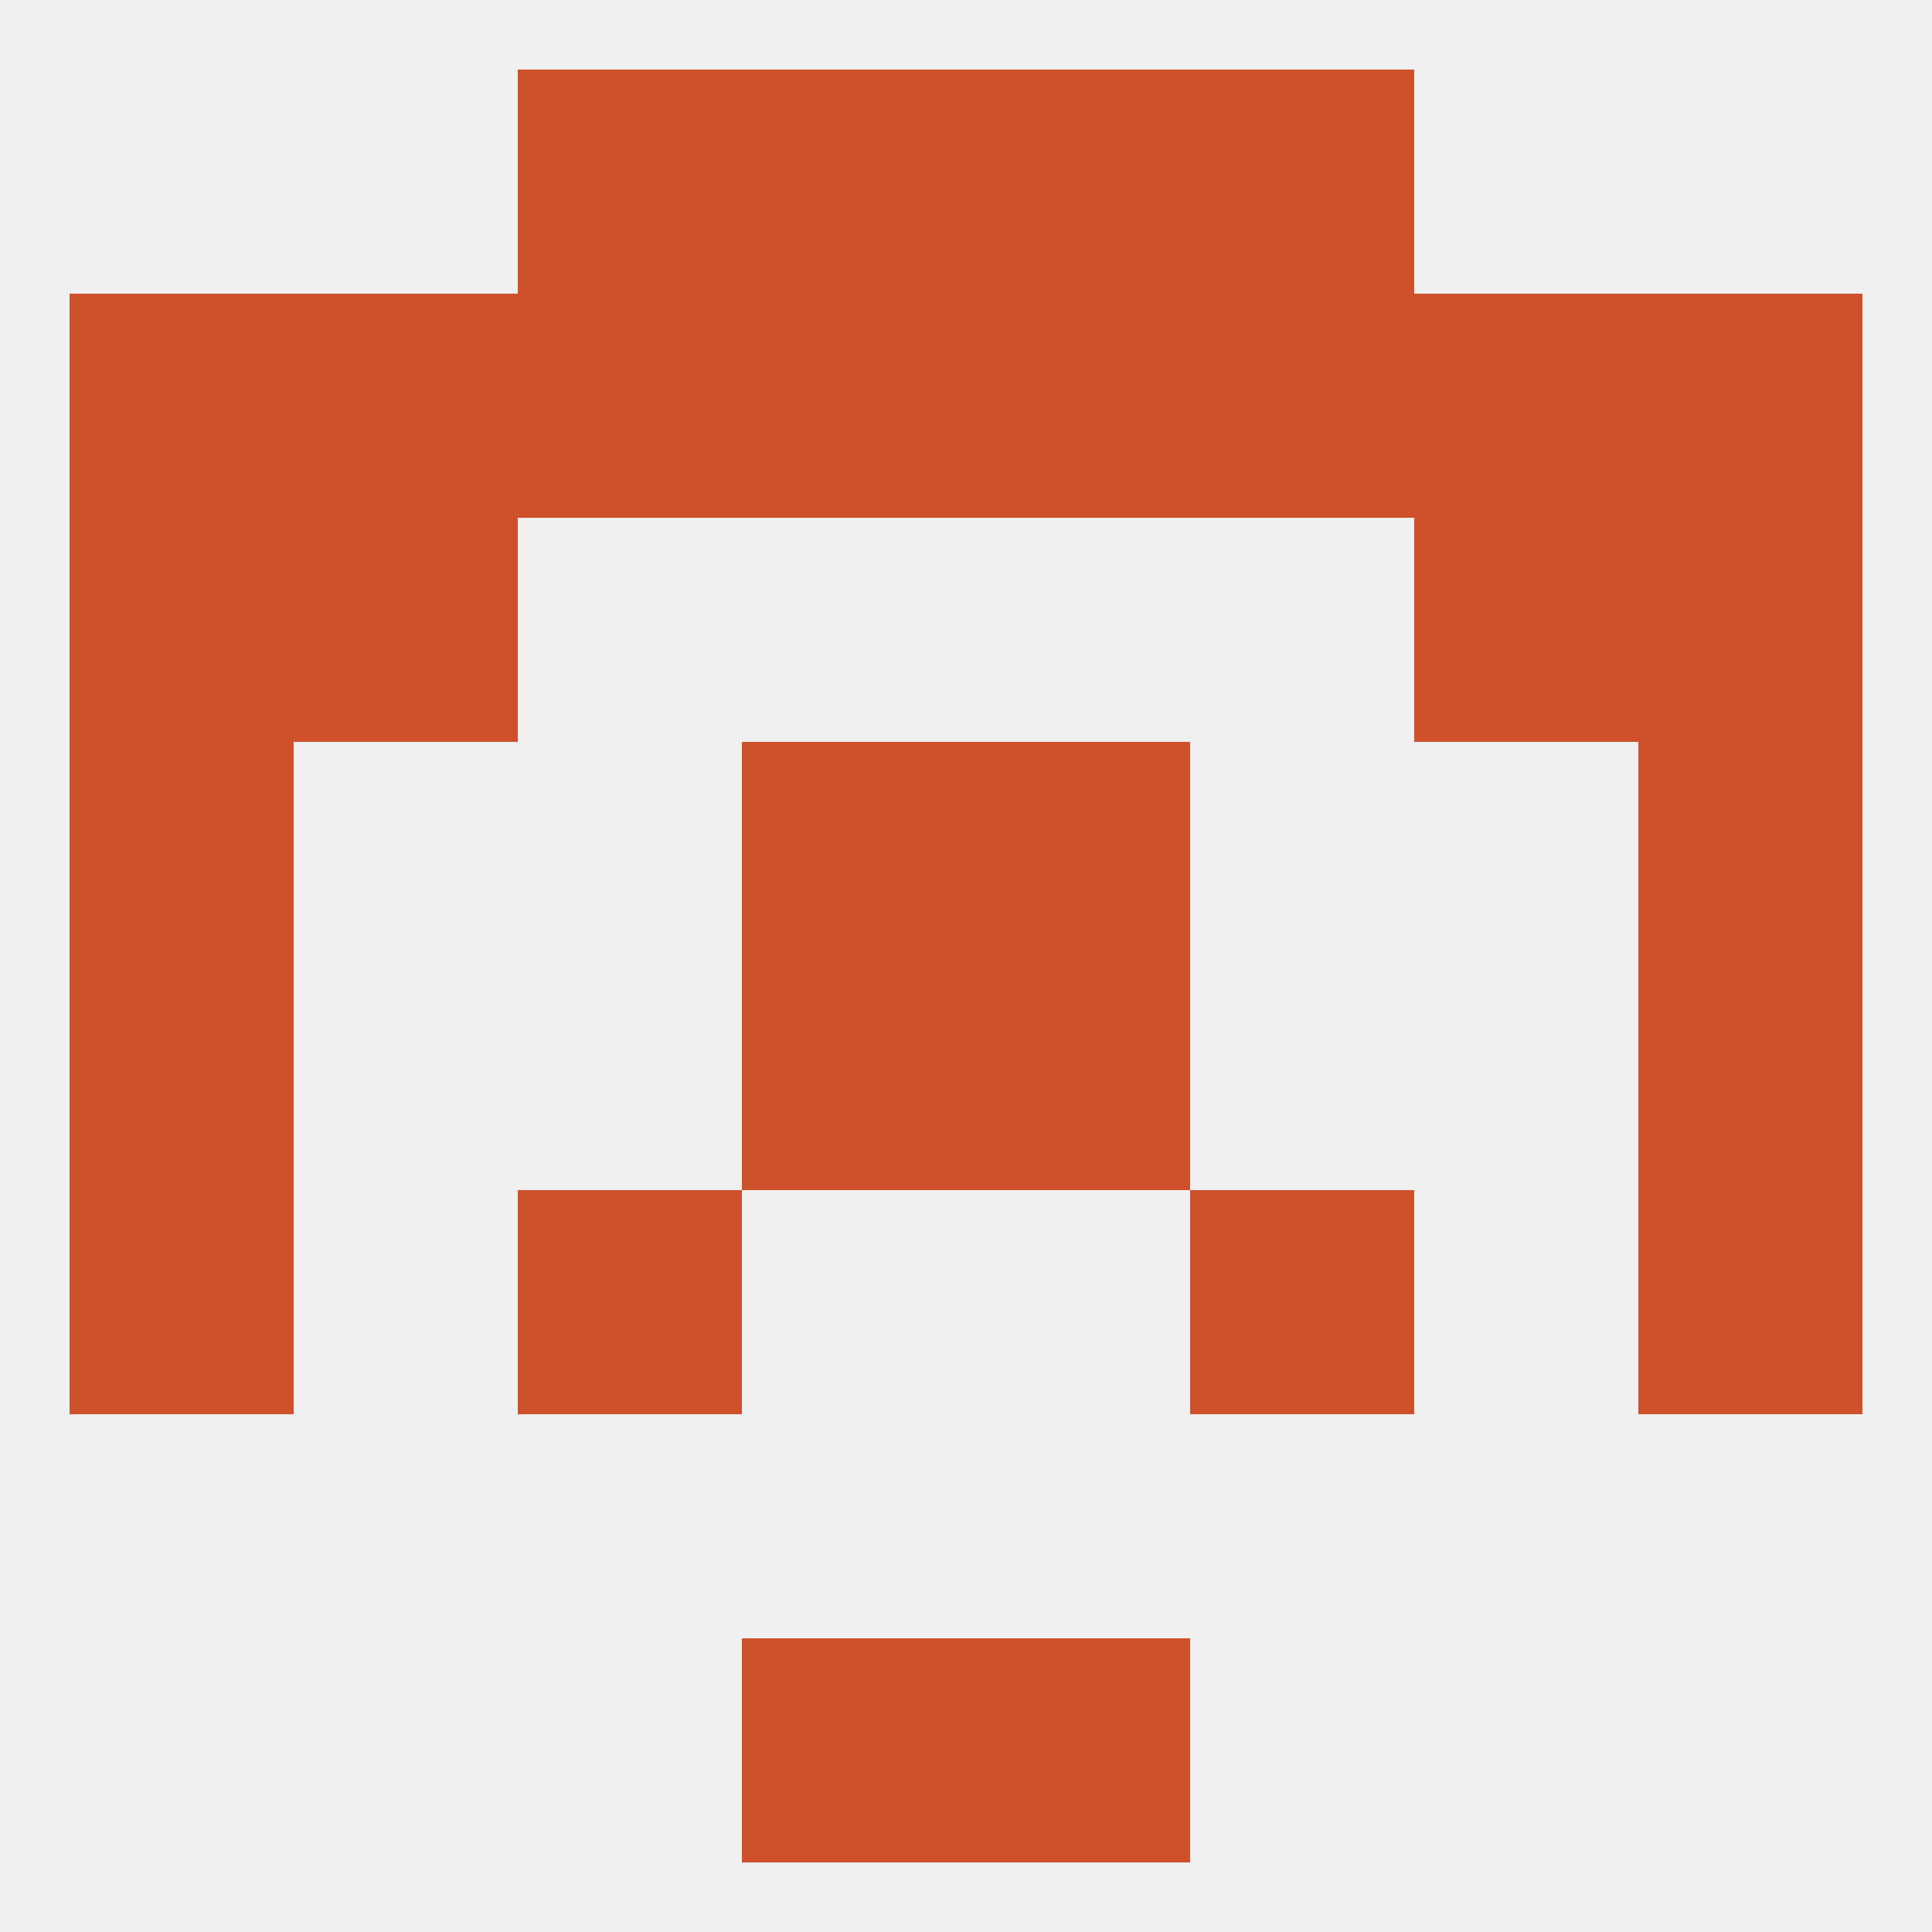 
<!--   <?xml version="1.0"?> -->
<svg version="1.1" baseprofile="full" xmlns="http://www.w3.org/2000/svg" xmlns:xlink="http://www.w3.org/1999/xlink" xmlns:ev="http://www.w3.org/2001/xml-events" width="250" height="250" viewBox="0 0 250 250" >
	<rect width="100%" height="100%" fill="rgba(240,240,240,255)"/>

	<rect x="67" y="154" width="29" height="29" fill="rgba(206,81,43,255)"/>
	<rect x="154" y="154" width="29" height="29" fill="rgba(206,81,43,255)"/>
	<rect x="9" y="154" width="29" height="29" fill="rgba(206,81,43,255)"/>
	<rect x="212" y="154" width="29" height="29" fill="rgba(206,81,43,255)"/>
	<rect x="125" y="96" width="29" height="29" fill="rgba(206,81,43,255)"/>
	<rect x="9" y="96" width="29" height="29" fill="rgba(206,81,43,255)"/>
	<rect x="212" y="96" width="29" height="29" fill="rgba(206,81,43,255)"/>
	<rect x="96" y="96" width="29" height="29" fill="rgba(206,81,43,255)"/>
	<rect x="9" y="67" width="29" height="29" fill="rgba(206,81,43,255)"/>
	<rect x="212" y="67" width="29" height="29" fill="rgba(206,81,43,255)"/>
	<rect x="38" y="67" width="29" height="29" fill="rgba(206,81,43,255)"/>
	<rect x="183" y="67" width="29" height="29" fill="rgba(206,81,43,255)"/>
	<rect x="125" y="38" width="29" height="29" fill="rgba(206,81,43,255)"/>
	<rect x="38" y="38" width="29" height="29" fill="rgba(206,81,43,255)"/>
	<rect x="183" y="38" width="29" height="29" fill="rgba(206,81,43,255)"/>
	<rect x="154" y="38" width="29" height="29" fill="rgba(206,81,43,255)"/>
	<rect x="96" y="38" width="29" height="29" fill="rgba(206,81,43,255)"/>
	<rect x="67" y="38" width="29" height="29" fill="rgba(206,81,43,255)"/>
	<rect x="9" y="38" width="29" height="29" fill="rgba(206,81,43,255)"/>
	<rect x="212" y="38" width="29" height="29" fill="rgba(206,81,43,255)"/>
	<rect x="96" y="9" width="29" height="29" fill="rgba(206,81,43,255)"/>
	<rect x="125" y="9" width="29" height="29" fill="rgba(206,81,43,255)"/>
	<rect x="67" y="9" width="29" height="29" fill="rgba(206,81,43,255)"/>
	<rect x="154" y="9" width="29" height="29" fill="rgba(206,81,43,255)"/>
	<rect x="96" y="212" width="29" height="29" fill="rgba(206,81,43,255)"/>
	<rect x="125" y="212" width="29" height="29" fill="rgba(206,81,43,255)"/>
	<rect x="9" y="125" width="29" height="29" fill="rgba(206,81,43,255)"/>
	<rect x="212" y="125" width="29" height="29" fill="rgba(206,81,43,255)"/>
	<rect x="96" y="125" width="29" height="29" fill="rgba(206,81,43,255)"/>
	<rect x="125" y="125" width="29" height="29" fill="rgba(206,81,43,255)"/>
</svg>